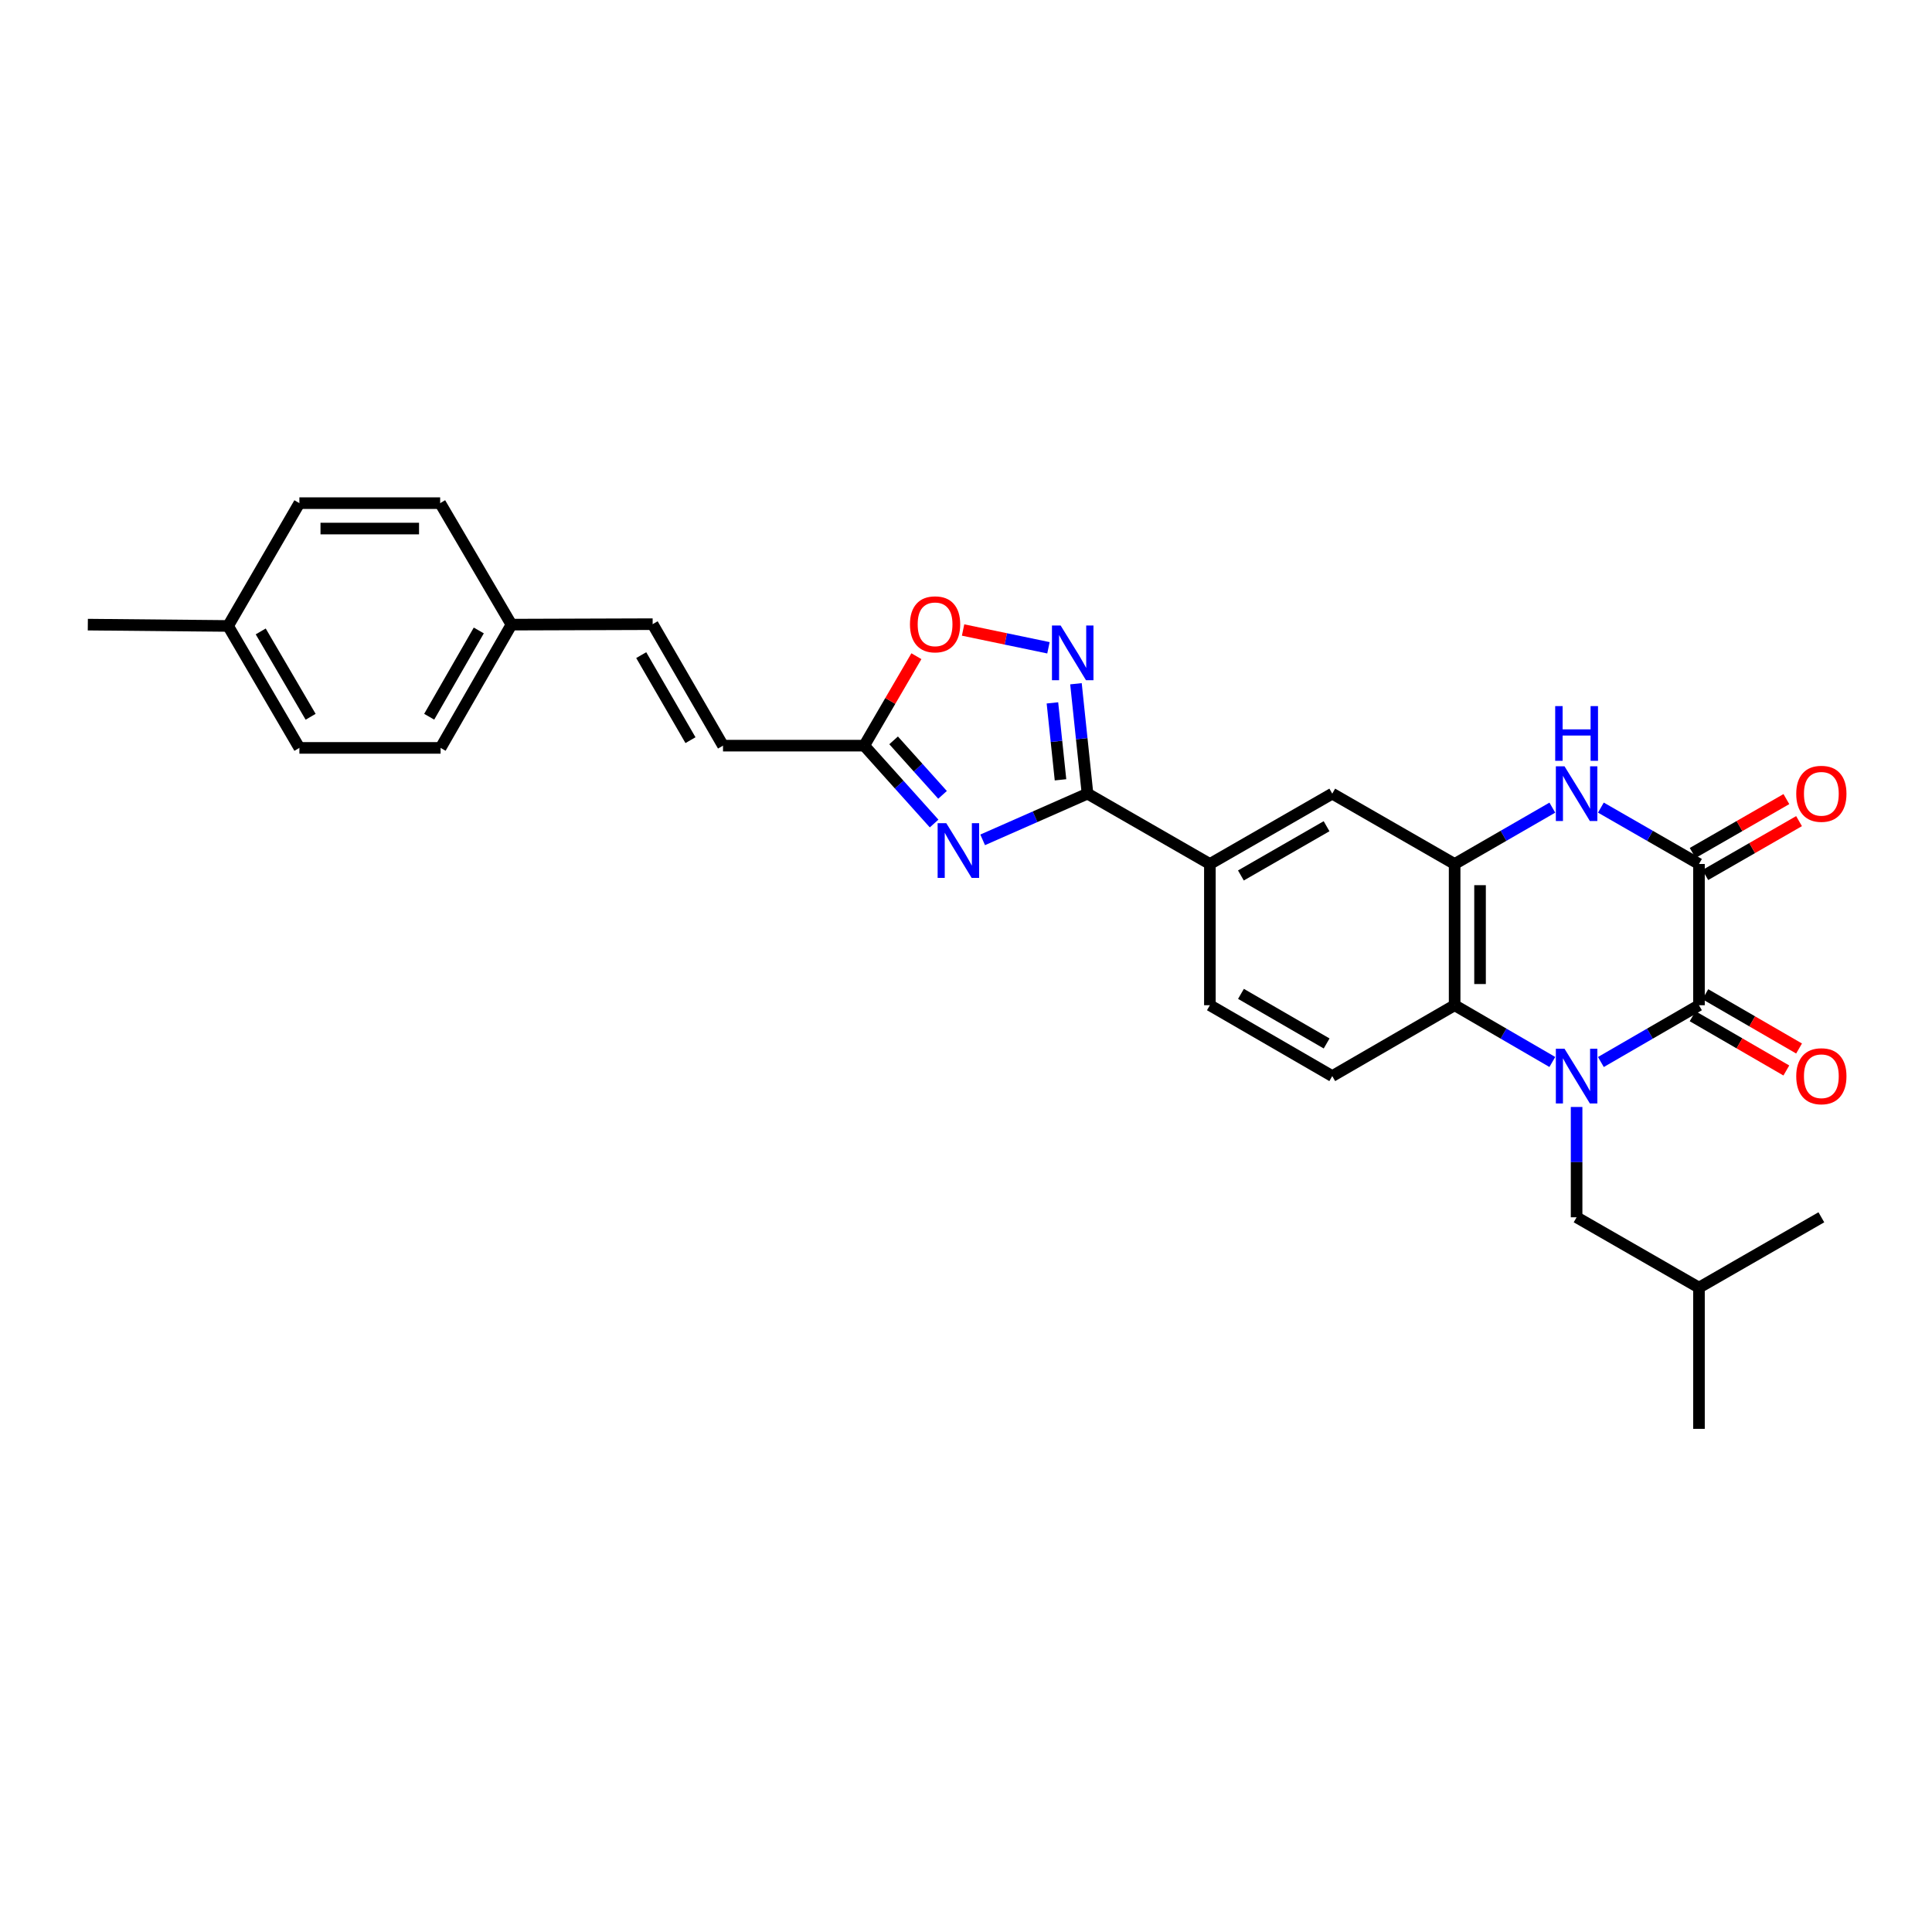 <?xml version='1.0' encoding='iso-8859-1'?>
<svg version='1.1' baseProfile='full'
              xmlns='http://www.w3.org/2000/svg'
                      xmlns:rdkit='http://www.rdkit.org/xml'
                      xmlns:xlink='http://www.w3.org/1999/xlink'
                  xml:space='preserve'
width='1000px' height='1000px' viewBox='0 0 1000 1000'>
<!-- END OF HEADER -->
<rect style='opacity:1.0;fill:#FFFFFF;stroke:none' width='1000' height='1000' x='0' y='0'> </rect>
<path class='bond-0' d='M 828.616,549.7 L 854.002,535.002' style='fill:none;fill-rule:evenodd;stroke:#0000FF;stroke-width:6px;stroke-linecap:butt;stroke-linejoin:miter;stroke-opacity:1' />
<path class='bond-0' d='M 854.002,535.002 L 879.388,520.303' style='fill:none;fill-rule:evenodd;stroke:#000000;stroke-width:6px;stroke-linecap:butt;stroke-linejoin:miter;stroke-opacity:1' />
<path class='bond-5' d='M 803.481,549.678 L 778.198,534.991' style='fill:none;fill-rule:evenodd;stroke:#0000FF;stroke-width:6px;stroke-linecap:butt;stroke-linejoin:miter;stroke-opacity:1' />
<path class='bond-5' d='M 778.198,534.991 L 752.916,520.303' style='fill:none;fill-rule:evenodd;stroke:#000000;stroke-width:6px;stroke-linecap:butt;stroke-linejoin:miter;stroke-opacity:1' />
<path class='bond-12' d='M 816.046,572.965 L 816.046,601.516' style='fill:none;fill-rule:evenodd;stroke:#0000FF;stroke-width:6px;stroke-linecap:butt;stroke-linejoin:miter;stroke-opacity:1' />
<path class='bond-12' d='M 816.046,601.516 L 816.046,630.066' style='fill:none;fill-rule:evenodd;stroke:#000000;stroke-width:6px;stroke-linecap:butt;stroke-linejoin:miter;stroke-opacity:1' />
<path class='bond-2' d='M 879.388,520.303 L 879.388,447.201' style='fill:none;fill-rule:evenodd;stroke:#000000;stroke-width:6px;stroke-linecap:butt;stroke-linejoin:miter;stroke-opacity:1' />
<path class='bond-15' d='M 876.093,525.993 L 900.349,540.038' style='fill:none;fill-rule:evenodd;stroke:#000000;stroke-width:6px;stroke-linecap:butt;stroke-linejoin:miter;stroke-opacity:1' />
<path class='bond-15' d='M 900.349,540.038 L 924.605,554.082' style='fill:none;fill-rule:evenodd;stroke:#FF0000;stroke-width:6px;stroke-linecap:butt;stroke-linejoin:miter;stroke-opacity:1' />
<path class='bond-15' d='M 882.682,514.613 L 906.938,528.657' style='fill:none;fill-rule:evenodd;stroke:#000000;stroke-width:6px;stroke-linecap:butt;stroke-linejoin:miter;stroke-opacity:1' />
<path class='bond-15' d='M 906.938,528.657 L 931.194,542.701' style='fill:none;fill-rule:evenodd;stroke:#FF0000;stroke-width:6px;stroke-linecap:butt;stroke-linejoin:miter;stroke-opacity:1' />
<path class='bond-1' d='M 508.623,434.707 L 535.757,422.748' style='fill:none;fill-rule:evenodd;stroke:#0000FF;stroke-width:6px;stroke-linecap:butt;stroke-linejoin:miter;stroke-opacity:1' />
<path class='bond-1' d='M 535.757,422.748 L 562.891,410.788' style='fill:none;fill-rule:evenodd;stroke:#000000;stroke-width:6px;stroke-linecap:butt;stroke-linejoin:miter;stroke-opacity:1' />
<path class='bond-8' d='M 483.493,426.248 L 465.406,406.098' style='fill:none;fill-rule:evenodd;stroke:#0000FF;stroke-width:6px;stroke-linecap:butt;stroke-linejoin:miter;stroke-opacity:1' />
<path class='bond-8' d='M 465.406,406.098 L 447.32,385.948' style='fill:none;fill-rule:evenodd;stroke:#000000;stroke-width:6px;stroke-linecap:butt;stroke-linejoin:miter;stroke-opacity:1' />
<path class='bond-8' d='M 487.853,411.419 L 475.193,397.314' style='fill:none;fill-rule:evenodd;stroke:#0000FF;stroke-width:6px;stroke-linecap:butt;stroke-linejoin:miter;stroke-opacity:1' />
<path class='bond-8' d='M 475.193,397.314 L 462.532,383.209' style='fill:none;fill-rule:evenodd;stroke:#000000;stroke-width:6px;stroke-linecap:butt;stroke-linejoin:miter;stroke-opacity:1' />
<path class='bond-17' d='M 882.665,452.901 L 906.922,438.957' style='fill:none;fill-rule:evenodd;stroke:#000000;stroke-width:6px;stroke-linecap:butt;stroke-linejoin:miter;stroke-opacity:1' />
<path class='bond-17' d='M 906.922,438.957 L 931.18,425.012' style='fill:none;fill-rule:evenodd;stroke:#FF0000;stroke-width:6px;stroke-linecap:butt;stroke-linejoin:miter;stroke-opacity:1' />
<path class='bond-17' d='M 876.111,441.5 L 900.368,427.556' style='fill:none;fill-rule:evenodd;stroke:#000000;stroke-width:6px;stroke-linecap:butt;stroke-linejoin:miter;stroke-opacity:1' />
<path class='bond-17' d='M 900.368,427.556 L 924.626,413.611' style='fill:none;fill-rule:evenodd;stroke:#FF0000;stroke-width:6px;stroke-linecap:butt;stroke-linejoin:miter;stroke-opacity:1' />
<path class='bond-30' d='M 879.388,447.201 L 854,432.606' style='fill:none;fill-rule:evenodd;stroke:#000000;stroke-width:6px;stroke-linecap:butt;stroke-linejoin:miter;stroke-opacity:1' />
<path class='bond-30' d='M 854,432.606 L 828.612,418.012' style='fill:none;fill-rule:evenodd;stroke:#0000FF;stroke-width:6px;stroke-linecap:butt;stroke-linejoin:miter;stroke-opacity:1' />
<path class='bond-3' d='M 562.891,410.788 L 626.233,447.201' style='fill:none;fill-rule:evenodd;stroke:#000000;stroke-width:6px;stroke-linecap:butt;stroke-linejoin:miter;stroke-opacity:1' />
<path class='bond-7' d='M 562.891,410.788 L 559.903,382.346' style='fill:none;fill-rule:evenodd;stroke:#000000;stroke-width:6px;stroke-linecap:butt;stroke-linejoin:miter;stroke-opacity:1' />
<path class='bond-7' d='M 559.903,382.346 L 556.915,353.904' style='fill:none;fill-rule:evenodd;stroke:#0000FF;stroke-width:6px;stroke-linecap:butt;stroke-linejoin:miter;stroke-opacity:1' />
<path class='bond-7' d='M 548.916,403.63 L 546.824,383.72' style='fill:none;fill-rule:evenodd;stroke:#000000;stroke-width:6px;stroke-linecap:butt;stroke-linejoin:miter;stroke-opacity:1' />
<path class='bond-7' d='M 546.824,383.72 L 544.733,363.811' style='fill:none;fill-rule:evenodd;stroke:#0000FF;stroke-width:6px;stroke-linecap:butt;stroke-linejoin:miter;stroke-opacity:1' />
<path class='bond-4' d='M 803.484,418.034 L 778.2,432.617' style='fill:none;fill-rule:evenodd;stroke:#0000FF;stroke-width:6px;stroke-linecap:butt;stroke-linejoin:miter;stroke-opacity:1' />
<path class='bond-4' d='M 778.2,432.617 L 752.916,447.201' style='fill:none;fill-rule:evenodd;stroke:#000000;stroke-width:6px;stroke-linecap:butt;stroke-linejoin:miter;stroke-opacity:1' />
<path class='bond-6' d='M 752.916,520.303 L 752.916,447.201' style='fill:none;fill-rule:evenodd;stroke:#000000;stroke-width:6px;stroke-linecap:butt;stroke-linejoin:miter;stroke-opacity:1' />
<path class='bond-6' d='M 766.067,509.338 L 766.067,458.166' style='fill:none;fill-rule:evenodd;stroke:#000000;stroke-width:6px;stroke-linecap:butt;stroke-linejoin:miter;stroke-opacity:1' />
<path class='bond-13' d='M 752.916,520.303 L 689.574,556.978' style='fill:none;fill-rule:evenodd;stroke:#000000;stroke-width:6px;stroke-linecap:butt;stroke-linejoin:miter;stroke-opacity:1' />
<path class='bond-11' d='M 752.916,447.201 L 689.574,410.788' style='fill:none;fill-rule:evenodd;stroke:#000000;stroke-width:6px;stroke-linecap:butt;stroke-linejoin:miter;stroke-opacity:1' />
<path class='bond-9' d='M 542.675,335.295 L 520.585,330.692' style='fill:none;fill-rule:evenodd;stroke:#0000FF;stroke-width:6px;stroke-linecap:butt;stroke-linejoin:miter;stroke-opacity:1' />
<path class='bond-9' d='M 520.585,330.692 L 498.494,326.088' style='fill:none;fill-rule:evenodd;stroke:#FF0000;stroke-width:6px;stroke-linecap:butt;stroke-linejoin:miter;stroke-opacity:1' />
<path class='bond-14' d='M 447.32,385.948 L 374.232,385.948' style='fill:none;fill-rule:evenodd;stroke:#000000;stroke-width:6px;stroke-linecap:butt;stroke-linejoin:miter;stroke-opacity:1' />
<path class='bond-31' d='M 447.32,385.948 L 460.822,362.798' style='fill:none;fill-rule:evenodd;stroke:#000000;stroke-width:6px;stroke-linecap:butt;stroke-linejoin:miter;stroke-opacity:1' />
<path class='bond-31' d='M 460.822,362.798 L 474.325,339.647' style='fill:none;fill-rule:evenodd;stroke:#FF0000;stroke-width:6px;stroke-linecap:butt;stroke-linejoin:miter;stroke-opacity:1' />
<path class='bond-10' d='M 626.233,447.201 L 626.233,520.303' style='fill:none;fill-rule:evenodd;stroke:#000000;stroke-width:6px;stroke-linecap:butt;stroke-linejoin:miter;stroke-opacity:1' />
<path class='bond-29' d='M 626.233,447.201 L 689.574,410.788' style='fill:none;fill-rule:evenodd;stroke:#000000;stroke-width:6px;stroke-linecap:butt;stroke-linejoin:miter;stroke-opacity:1' />
<path class='bond-29' d='M 642.288,453.14 L 686.627,427.651' style='fill:none;fill-rule:evenodd;stroke:#000000;stroke-width:6px;stroke-linecap:butt;stroke-linejoin:miter;stroke-opacity:1' />
<path class='bond-25' d='M 816.046,630.066 L 879.388,666.471' style='fill:none;fill-rule:evenodd;stroke:#000000;stroke-width:6px;stroke-linecap:butt;stroke-linejoin:miter;stroke-opacity:1' />
<path class='bond-18' d='M 689.574,556.978 L 626.233,520.303' style='fill:none;fill-rule:evenodd;stroke:#000000;stroke-width:6px;stroke-linecap:butt;stroke-linejoin:miter;stroke-opacity:1' />
<path class='bond-18' d='M 686.663,540.096 L 642.323,514.424' style='fill:none;fill-rule:evenodd;stroke:#000000;stroke-width:6px;stroke-linecap:butt;stroke-linejoin:miter;stroke-opacity:1' />
<path class='bond-16' d='M 374.232,385.948 L 337.813,323.067' style='fill:none;fill-rule:evenodd;stroke:#000000;stroke-width:6px;stroke-linecap:butt;stroke-linejoin:miter;stroke-opacity:1' />
<path class='bond-16' d='M 357.39,383.107 L 331.896,339.09' style='fill:none;fill-rule:evenodd;stroke:#000000;stroke-width:6px;stroke-linecap:butt;stroke-linejoin:miter;stroke-opacity:1' />
<path class='bond-19' d='M 337.813,323.067 L 264.725,323.308' style='fill:none;fill-rule:evenodd;stroke:#000000;stroke-width:6px;stroke-linecap:butt;stroke-linejoin:miter;stroke-opacity:1' />
<path class='bond-21' d='M 264.725,323.308 L 227.823,260.427' style='fill:none;fill-rule:evenodd;stroke:#000000;stroke-width:6px;stroke-linecap:butt;stroke-linejoin:miter;stroke-opacity:1' />
<path class='bond-22' d='M 264.725,323.308 L 228.05,387.11' style='fill:none;fill-rule:evenodd;stroke:#000000;stroke-width:6px;stroke-linecap:butt;stroke-linejoin:miter;stroke-opacity:1' />
<path class='bond-22' d='M 247.822,326.325 L 222.15,370.986' style='fill:none;fill-rule:evenodd;stroke:#000000;stroke-width:6px;stroke-linecap:butt;stroke-linejoin:miter;stroke-opacity:1' />
<path class='bond-20' d='M 118.06,323.995 L 154.962,387.11' style='fill:none;fill-rule:evenodd;stroke:#000000;stroke-width:6px;stroke-linecap:butt;stroke-linejoin:miter;stroke-opacity:1' />
<path class='bond-20' d='M 134.948,326.825 L 160.779,371.005' style='fill:none;fill-rule:evenodd;stroke:#000000;stroke-width:6px;stroke-linecap:butt;stroke-linejoin:miter;stroke-opacity:1' />
<path class='bond-26' d='M 118.06,323.995 L 45.455,323.308' style='fill:none;fill-rule:evenodd;stroke:#000000;stroke-width:6px;stroke-linecap:butt;stroke-linejoin:miter;stroke-opacity:1' />
<path class='bond-32' d='M 118.06,323.995 L 154.962,260.427' style='fill:none;fill-rule:evenodd;stroke:#000000;stroke-width:6px;stroke-linecap:butt;stroke-linejoin:miter;stroke-opacity:1' />
<path class='bond-23' d='M 227.823,260.427 L 154.962,260.427' style='fill:none;fill-rule:evenodd;stroke:#000000;stroke-width:6px;stroke-linecap:butt;stroke-linejoin:miter;stroke-opacity:1' />
<path class='bond-23' d='M 216.894,273.577 L 165.891,273.577' style='fill:none;fill-rule:evenodd;stroke:#000000;stroke-width:6px;stroke-linecap:butt;stroke-linejoin:miter;stroke-opacity:1' />
<path class='bond-24' d='M 228.05,387.11 L 154.962,387.11' style='fill:none;fill-rule:evenodd;stroke:#000000;stroke-width:6px;stroke-linecap:butt;stroke-linejoin:miter;stroke-opacity:1' />
<path class='bond-27' d='M 879.388,666.471 L 942.729,630.066' style='fill:none;fill-rule:evenodd;stroke:#000000;stroke-width:6px;stroke-linecap:butt;stroke-linejoin:miter;stroke-opacity:1' />
<path class='bond-28' d='M 879.388,666.471 L 879.388,739.573' style='fill:none;fill-rule:evenodd;stroke:#000000;stroke-width:6px;stroke-linecap:butt;stroke-linejoin:miter;stroke-opacity:1' />
<path  class='atom-0' d='M 809.786 542.818
L 819.066 557.818
Q 819.986 559.298, 821.466 561.978
Q 822.946 564.658, 823.026 564.818
L 823.026 542.818
L 826.786 542.818
L 826.786 571.138
L 822.906 571.138
L 812.946 554.738
Q 811.786 552.818, 810.546 550.618
Q 809.346 548.418, 808.986 547.738
L 808.986 571.138
L 805.306 571.138
L 805.306 542.818
L 809.786 542.818
' fill='#0000FF'/>
<path  class='atom-2' d='M 489.797 426.085
L 499.077 441.085
Q 499.997 442.565, 501.477 445.245
Q 502.957 447.925, 503.037 448.085
L 503.037 426.085
L 506.797 426.085
L 506.797 454.405
L 502.917 454.405
L 492.957 438.005
Q 491.797 436.085, 490.557 433.885
Q 489.357 431.685, 488.997 431.005
L 488.997 454.405
L 485.317 454.405
L 485.317 426.085
L 489.797 426.085
' fill='#0000FF'/>
<path  class='atom-5' d='M 809.786 396.628
L 819.066 411.628
Q 819.986 413.108, 821.466 415.788
Q 822.946 418.468, 823.026 418.628
L 823.026 396.628
L 826.786 396.628
L 826.786 424.948
L 822.906 424.948
L 812.946 408.548
Q 811.786 406.628, 810.546 404.428
Q 809.346 402.228, 808.986 401.548
L 808.986 424.948
L 805.306 424.948
L 805.306 396.628
L 809.786 396.628
' fill='#0000FF'/>
<path  class='atom-5' d='M 804.966 365.476
L 808.806 365.476
L 808.806 377.516
L 823.286 377.516
L 823.286 365.476
L 827.126 365.476
L 827.126 393.796
L 823.286 393.796
L 823.286 380.716
L 808.806 380.716
L 808.806 393.796
L 804.966 393.796
L 804.966 365.476
' fill='#0000FF'/>
<path  class='atom-8' d='M 548.975 323.753
L 558.255 338.753
Q 559.175 340.233, 560.655 342.913
Q 562.135 345.593, 562.215 345.753
L 562.215 323.753
L 565.975 323.753
L 565.975 352.073
L 562.095 352.073
L 552.135 335.673
Q 550.975 333.753, 549.735 331.553
Q 548.535 329.353, 548.175 328.673
L 548.175 352.073
L 544.495 352.073
L 544.495 323.753
L 548.975 323.753
' fill='#0000FF'/>
<path  class='atom-10' d='M 470.995 323.147
Q 470.995 316.347, 474.355 312.547
Q 477.715 308.747, 483.995 308.747
Q 490.275 308.747, 493.635 312.547
Q 496.995 316.347, 496.995 323.147
Q 496.995 330.027, 493.595 333.947
Q 490.195 337.827, 483.995 337.827
Q 477.755 337.827, 474.355 333.947
Q 470.995 330.067, 470.995 323.147
M 483.995 334.627
Q 488.315 334.627, 490.635 331.747
Q 492.995 328.827, 492.995 323.147
Q 492.995 317.587, 490.635 314.787
Q 488.315 311.947, 483.995 311.947
Q 479.675 311.947, 477.315 314.747
Q 474.995 317.547, 474.995 323.147
Q 474.995 328.867, 477.315 331.747
Q 479.675 334.627, 483.995 334.627
' fill='#FF0000'/>
<path  class='atom-16' d='M 929.729 557.058
Q 929.729 550.258, 933.089 546.458
Q 936.449 542.658, 942.729 542.658
Q 949.009 542.658, 952.369 546.458
Q 955.729 550.258, 955.729 557.058
Q 955.729 563.938, 952.329 567.858
Q 948.929 571.738, 942.729 571.738
Q 936.489 571.738, 933.089 567.858
Q 929.729 563.978, 929.729 557.058
M 942.729 568.538
Q 947.049 568.538, 949.369 565.658
Q 951.729 562.738, 951.729 557.058
Q 951.729 551.498, 949.369 548.698
Q 947.049 545.858, 942.729 545.858
Q 938.409 545.858, 936.049 548.658
Q 933.729 551.458, 933.729 557.058
Q 933.729 562.778, 936.049 565.658
Q 938.409 568.538, 942.729 568.538
' fill='#FF0000'/>
<path  class='atom-18' d='M 929.729 410.868
Q 929.729 404.068, 933.089 400.268
Q 936.449 396.468, 942.729 396.468
Q 949.009 396.468, 952.369 400.268
Q 955.729 404.068, 955.729 410.868
Q 955.729 417.748, 952.329 421.668
Q 948.929 425.548, 942.729 425.548
Q 936.489 425.548, 933.089 421.668
Q 929.729 417.788, 929.729 410.868
M 942.729 422.348
Q 947.049 422.348, 949.369 419.468
Q 951.729 416.548, 951.729 410.868
Q 951.729 405.308, 949.369 402.508
Q 947.049 399.668, 942.729 399.668
Q 938.409 399.668, 936.049 402.468
Q 933.729 405.268, 933.729 410.868
Q 933.729 416.588, 936.049 419.468
Q 938.409 422.348, 942.729 422.348
' fill='#FF0000'/>
</svg>
